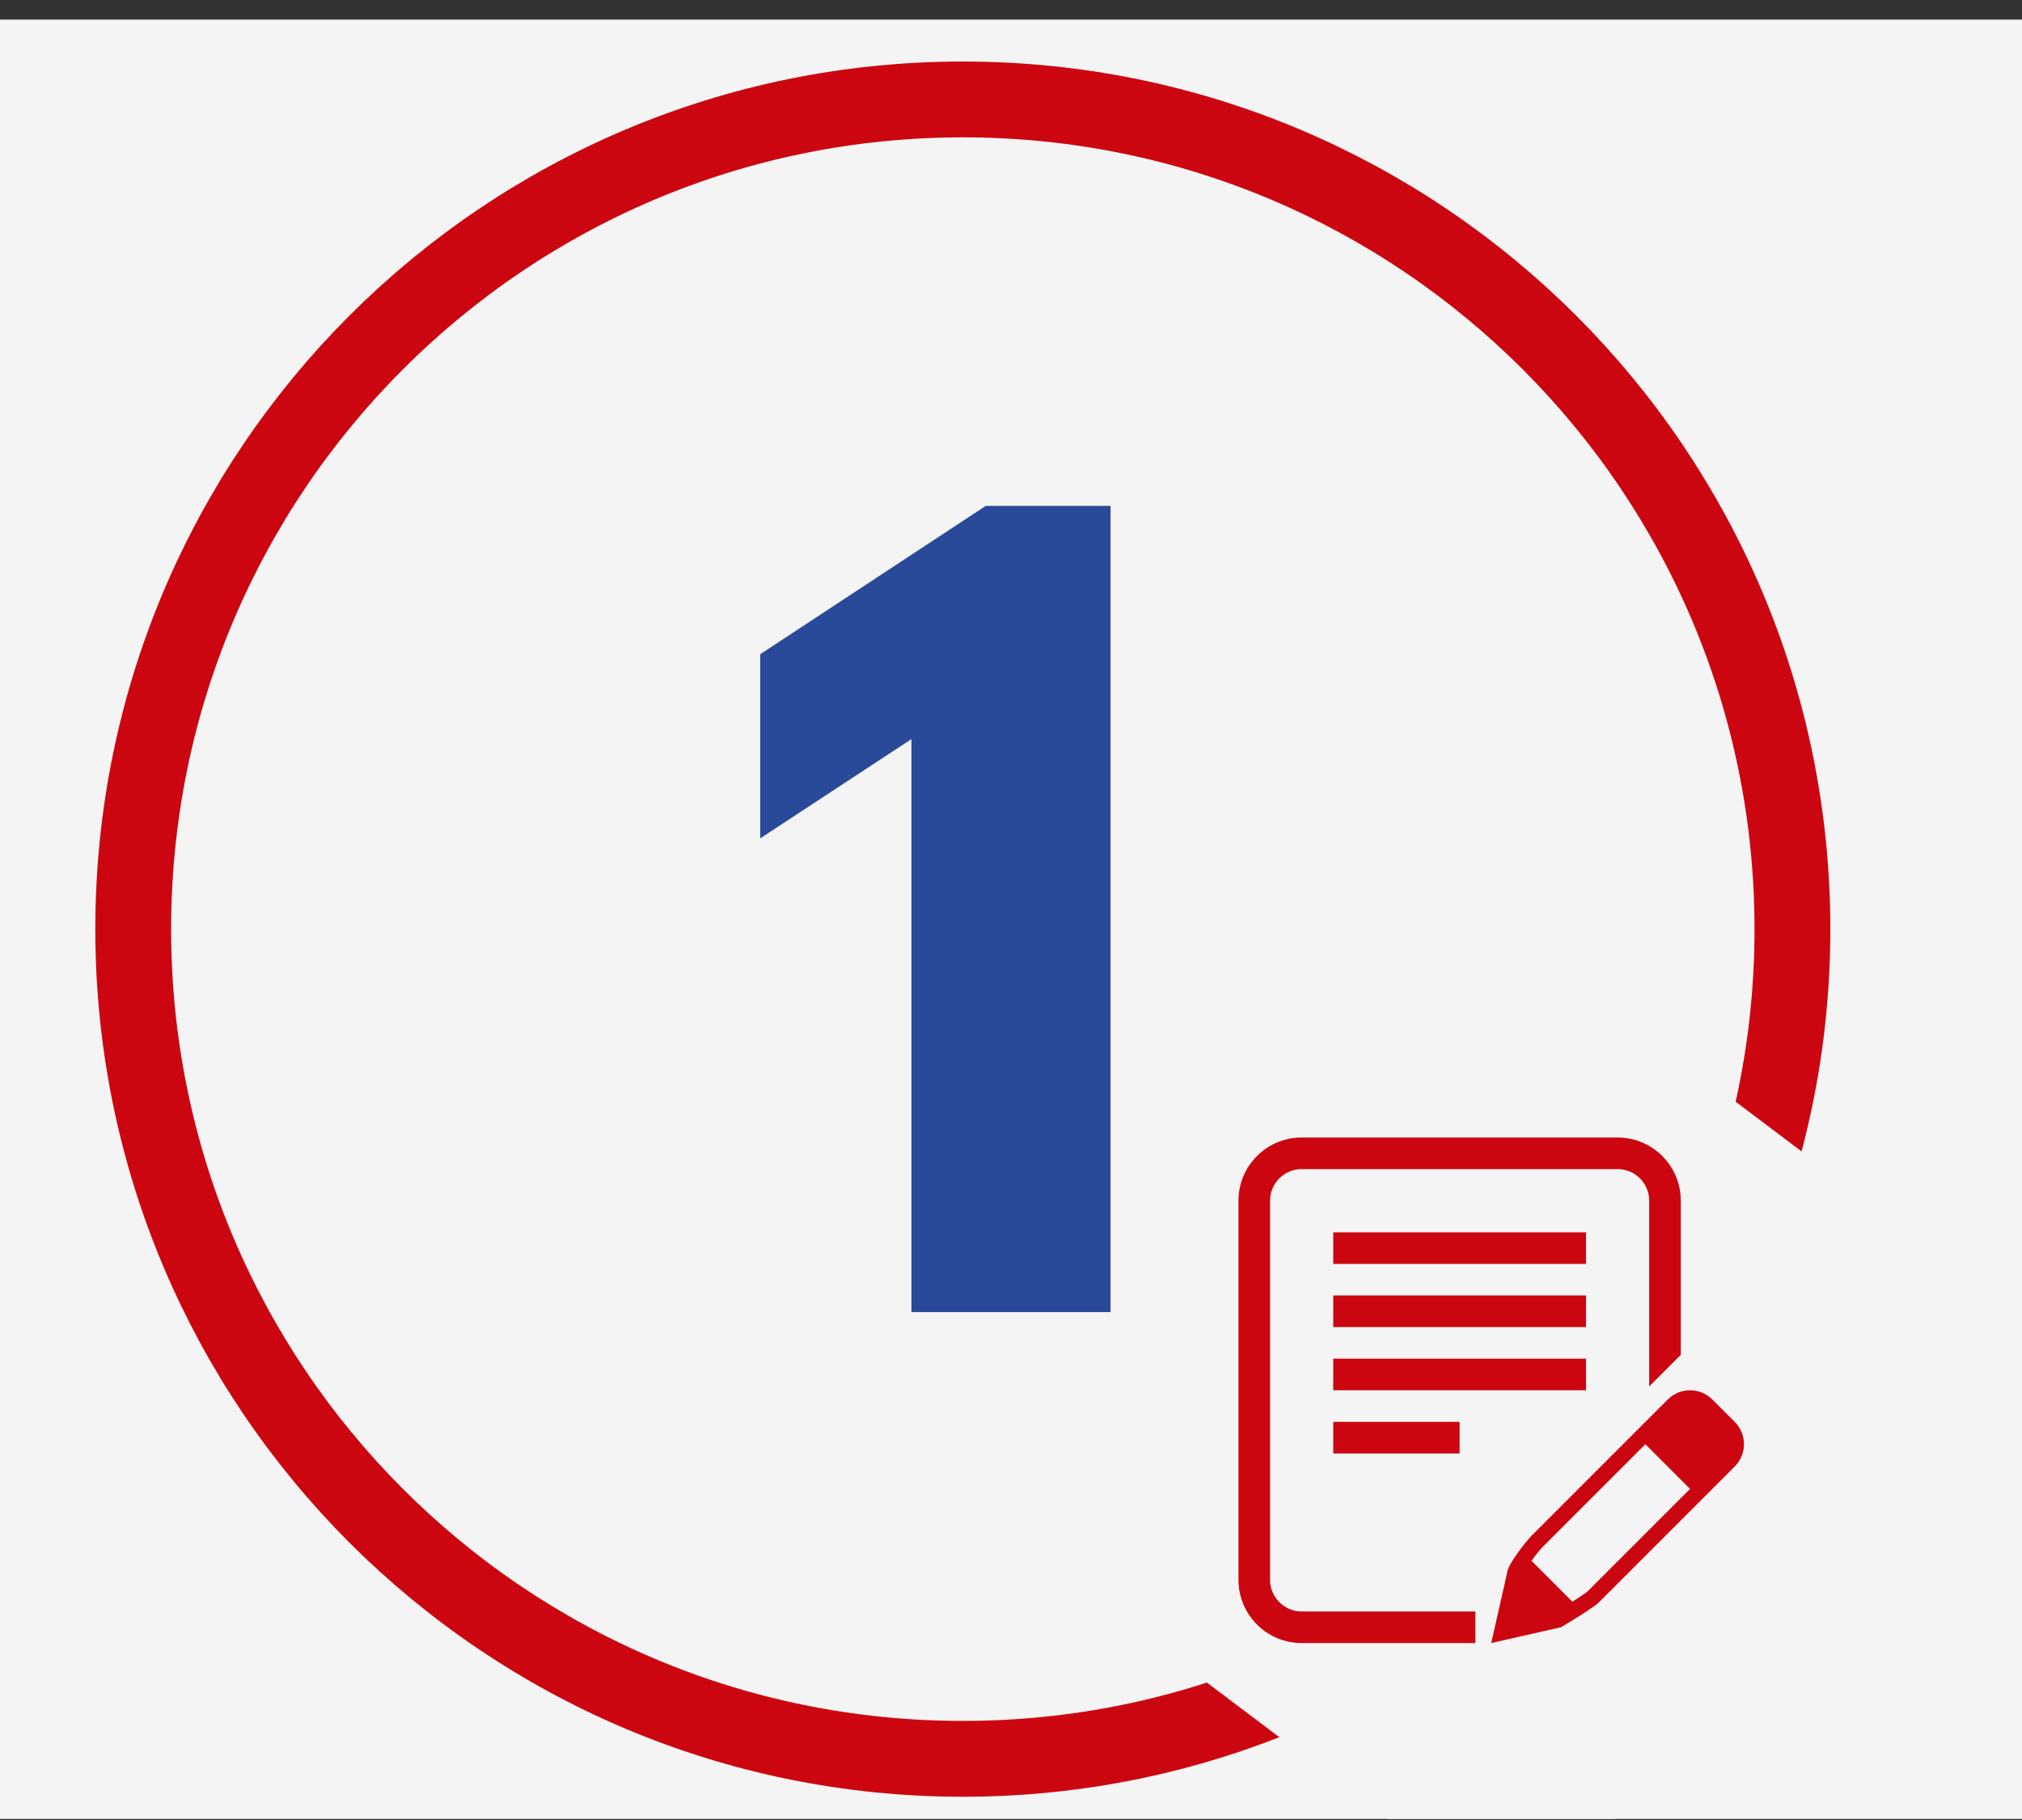 <svg width="80" height="72" viewBox="0 0 80 72" fill="none" xmlns="http://www.w3.org/2000/svg">
<rect x="0" y="0" width="80" height="72" fill="#333333" stroke="none"/>
<g clip-path="url(#clip0_1013:14152)">
<path d="M80.385 0.777H-0.41V72.736H80.385V0.777Z" fill="#F4F4F4"/>
<path d="M38.094 69.58C56.221 69.58 70.917 54.884 70.917 36.757C70.917 18.629 56.221 3.934 38.094 3.934C19.966 3.934 5.271 18.629 5.271 36.757C5.271 54.884 19.966 69.58 38.094 69.58Z" stroke="#CC0610" stroke-width="3"/>
<path d="M56.578 34.472L37.957 59.184L60.652 76.285L79.273 51.574L56.578 34.472Z" fill="#F4F4F4"/>
<path d="M39.002 20.012H43.939V51.907H36.061V29.24L30.077 33.166V25.882L39.002 20.012Z" fill="#294A98"/>
<path d="M50.25 62.5V47.5C50.25 46.81 50.812 46.25 51.5 46.25H64C64.69 46.25 65.25 46.81 65.25 47.5V54.849L66.5 53.599V47.5C66.5 46.119 65.381 45 64 45H51.5C50.119 45 49 46.119 49 47.5V62.5C49 63.881 50.119 65 51.5 65H58.375V63.75H51.5C50.812 63.75 50.25 63.19 50.25 62.5ZM62.75 48.75H52.75V50H62.75V48.75ZM62.75 51.25H52.75V52.5H62.75V51.25ZM62.75 53.75H52.75V55H62.75V53.75ZM52.75 57.5H57.75V56.25H52.75V57.5ZM68.634 56.25L67.75 55.366C67.506 55.122 67.186 55 66.866 55C66.546 55 66.227 55.122 65.983 55.366L60.616 60.733C60.372 60.977 59.625 61.921 59.625 62.241L59 65L61.759 64.375C61.759 64.375 63.023 63.628 63.267 63.384L68.634 58.017C69.122 57.529 69.122 56.738 68.634 56.25ZM62.827 62.941C62.756 63.008 62.511 63.173 62.212 63.364L60.593 61.744C60.759 61.517 60.944 61.288 61.058 61.174L65.099 57.134L66.866 58.902L62.827 62.941Z" fill="#CC0610"/>
</g>
<defs>
<clipPath id="clip0_1013:14152">
<rect width="80" height="71.958" fill="white"/>
</clipPath>
</defs>
</svg>
